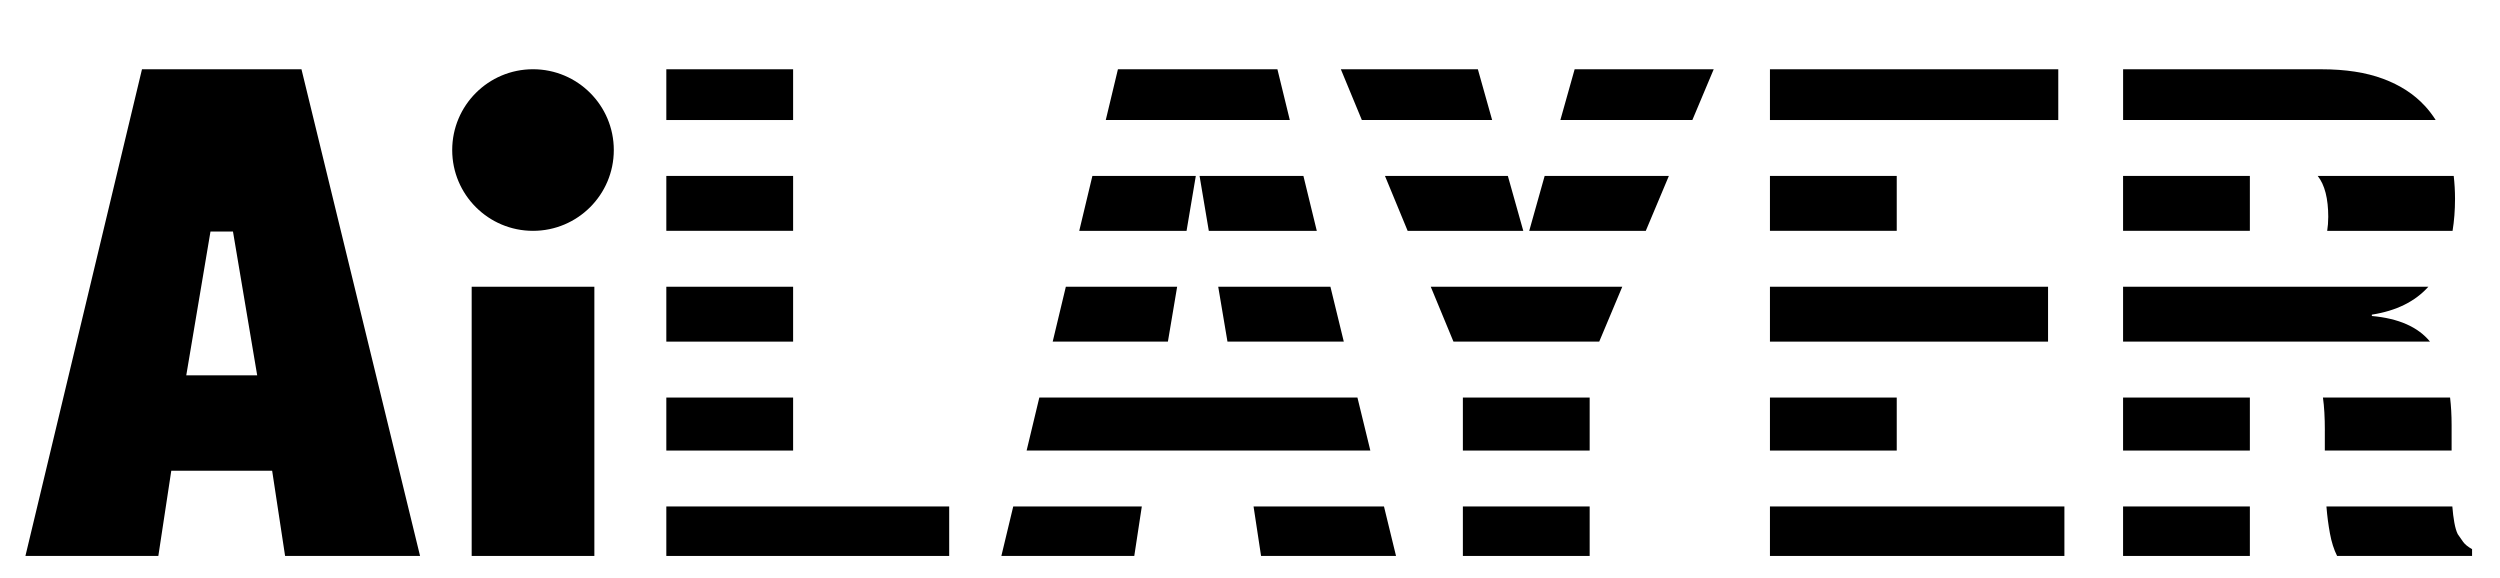 <?xml version="1.0" encoding="UTF-8"?>
<svg id="Layer_1" data-name="Layer 1" xmlns="http://www.w3.org/2000/svg" viewBox="0 0 865.42 200">
  <defs>
    <style>
      .cls-1 {
        stroke-width: 0px;
      }
    </style>
  </defs>
  <path class="cls-1" d="m205.75,99.26v93.19h-42.47v-93.19h42.47Z"/>
  <circle class="cls-1" cx="184.51" cy="51.94" r="27.97"/>
  <rect class="cls-1" x="230.66" y="137.62" width="43.89" height="18.35"/>
  <rect class="cls-1" x="230.66" y="60.9" width="43.89" height="19"/>
  <rect class="cls-1" x="230.66" y="99.26" width="43.89" height="19"/>
  <rect class="cls-1" x="230.66" y="175.32" width="97.92" height="17.13"/>
  <rect class="cls-1" x="230.66" y="23.98" width="43.89" height="17.57"/>
  <polygon class="cls-1" points="407.49 99.26 368.96 99.26 364.41 118.26 404.29 118.26 407.49 99.26"/>
  <polygon class="cls-1" points="421.71 99.26 424.91 118.26 465.18 118.26 460.55 99.26 421.71 99.26"/>
  <polygon class="cls-1" points="455.83 79.91 451.2 60.9 415.25 60.9 418.45 79.91 455.83 79.91"/>
  <polygon class="cls-1" points="359.78 137.62 355.38 155.97 474.37 155.97 469.9 137.62 359.78 137.62"/>
  <polygon class="cls-1" points="442.2 23.98 386.99 23.98 382.78 41.55 446.49 41.55 442.2 23.98"/>
  <polygon class="cls-1" points="436.54 192.45 483.26 192.45 479.09 175.32 433.94 175.32 436.54 192.45"/>
  <polygon class="cls-1" points="346.64 192.45 392.65 192.45 395.26 175.32 350.75 175.32 346.64 192.45"/>
  <polygon class="cls-1" points="410.75 79.91 413.95 60.9 378.15 60.9 373.6 79.91 410.75 79.91"/>
  <polygon class="cls-1" points="495.28 99.26 503.14 118.26 553.6 118.26 561.58 99.26 495.28 99.26"/>
  <polygon class="cls-1" points="527.31 79.91 521.97 60.9 479.43 60.9 487.28 79.91 527.31 79.91"/>
  <polygon class="cls-1" points="593.23 23.98 545.09 23.98 540.15 41.55 585.84 41.55 593.23 23.98"/>
  <rect class="cls-1" x="506.4" y="137.62" width="43.89" height="18.35"/>
  <polygon class="cls-1" points="569.72 79.91 577.71 60.9 534.71 60.9 529.37 79.91 569.72 79.91"/>
  <polygon class="cls-1" points="511.59 23.98 464.16 23.98 471.43 41.55 516.53 41.55 511.59 23.98"/>
  <rect class="cls-1" x="506.4" y="175.32" width="43.89" height="17.13"/>
  <rect class="cls-1" x="612.7" y="60.9" width="43.89" height="19"/>
  <rect class="cls-1" x="612.7" y="137.62" width="43.89" height="18.35"/>
  <rect class="cls-1" x="612.7" y="175.32" width="101.93" height="17.13"/>
  <rect class="cls-1" x="612.7" y="99.26" width="96.27" height="19"/>
  <rect class="cls-1" x="612.7" y="23.98" width="99.81" height="17.57"/>
  <rect class="cls-1" x="734.94" y="175.32" width="43.89" height="17.13"/>
  <path class="cls-1" d="m734.94,118.26h106.25c-4.16-5.08-10.87-8.04-20.13-8.87v-.47c8.47-1.32,14.98-4.55,19.56-9.66h-105.68v19Z"/>
  <path class="cls-1" d="m805.96,75.18c0,1.67-.13,3.24-.36,4.73h43.4c.56-3.43.85-7.13.85-11.1,0-2.72-.16-5.35-.45-7.9h-47.08c2.43,3.05,3.65,7.81,3.65,14.28Z"/>
  <rect class="cls-1" x="734.94" y="137.62" width="43.89" height="18.35"/>
  <path class="cls-1" d="m804.78,149.03v6.94h43.89v-8.82c0-3.4-.18-6.57-.53-9.53h-44.01c.44,3.08.66,6.88.66,11.42Z"/>
  <path class="cls-1" d="m839.35,36.6c-3.7-4.01-8.49-7.12-14.39-9.32-5.9-2.2-13.02-3.3-21.35-3.3h-68.66v17.57h108.21c-1.12-1.76-2.38-3.41-3.8-4.95Z"/>
  <path class="cls-1" d="m805.37,175.69c.24,2.99.63,5.98,1.18,8.97.55,2.99,1.37,5.59,2.48,7.79h46.72v-2.36c-1.42-.79-2.44-1.61-3.07-2.48-.63-.86-1.26-1.77-1.89-2.71-.47-.94-.87-2.28-1.18-4.01-.31-1.67-.53-3.53-.69-5.56h-43.58c0,.13.01.25.02.37Z"/>
  <rect class="cls-1" x="734.94" y="60.9" width="43.89" height="19"/>
  <path class="cls-1" d="m104.36,23.98h-55.21L8.8,192.45h46.01l4.48-29.49h34.92l4.48,29.49h46.72L104.36,23.98Zm-39.88,105.94l8.38-49.76h7.79l8.38,49.76h-24.54Z"/>
</svg>